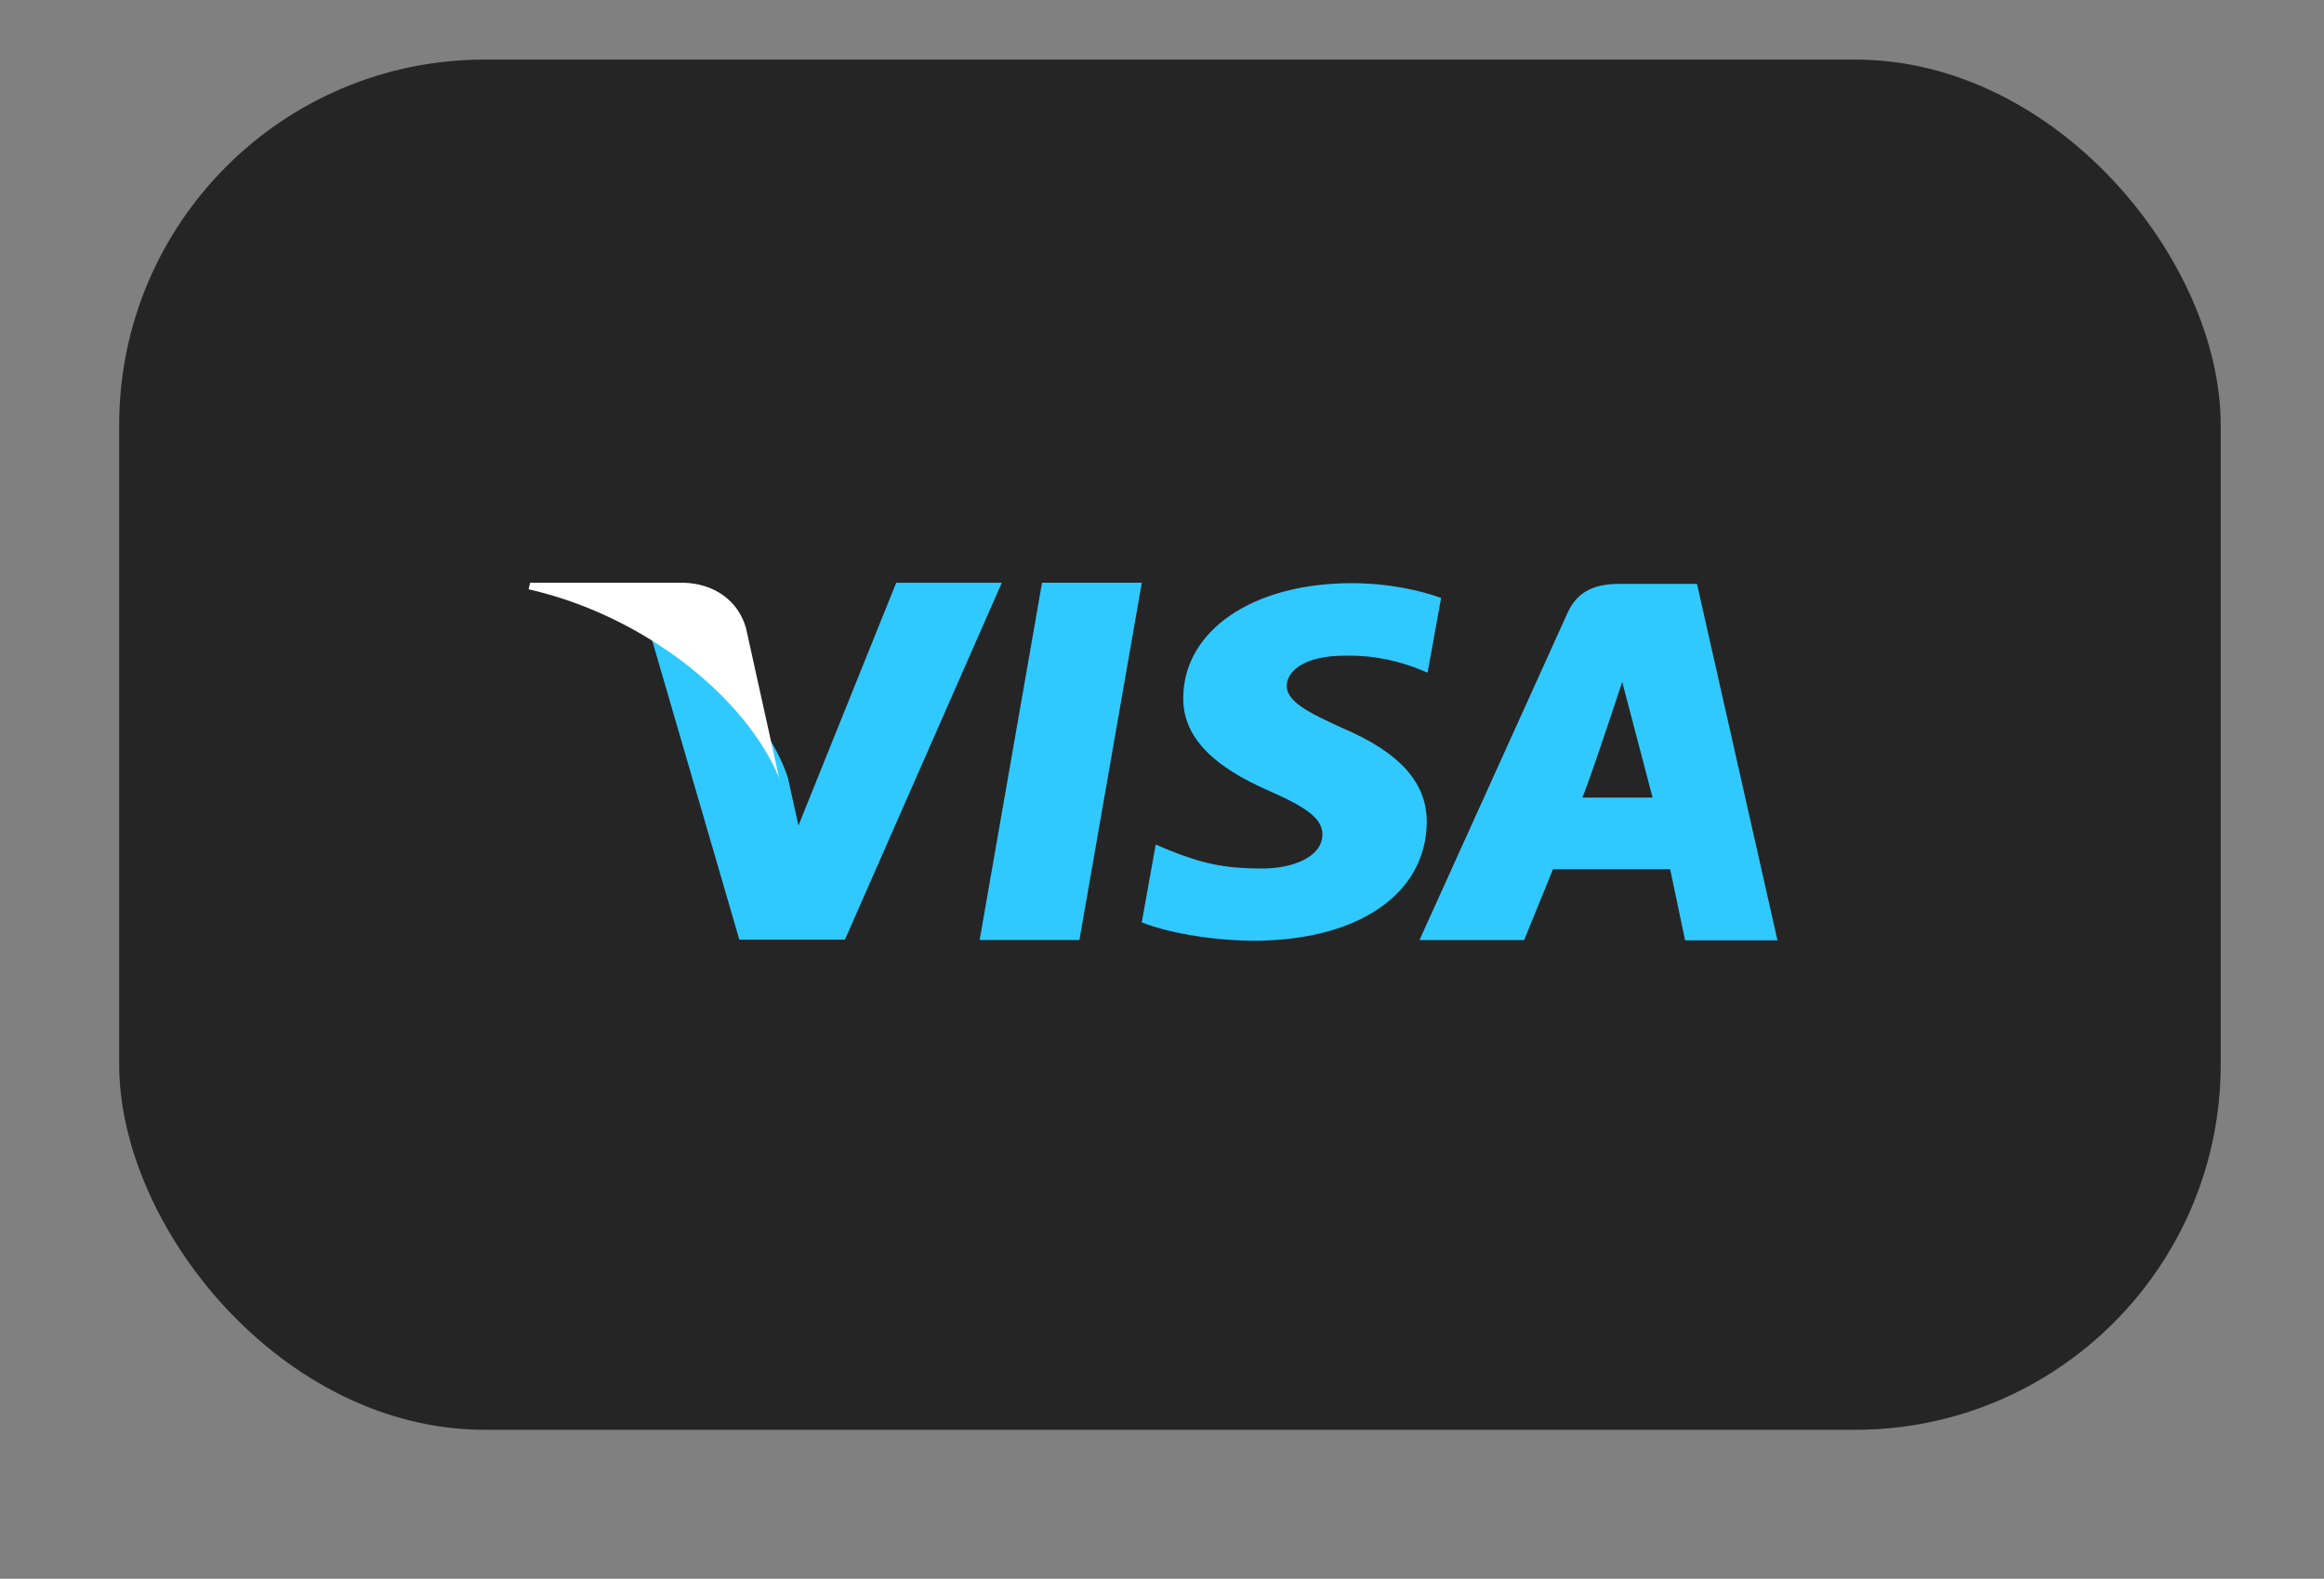 <?xml version="1.0" encoding="utf-8"?>
<svg xmlns="http://www.w3.org/2000/svg" width="78" height="53" viewBox="0 0 78 53" fill="none">
<rect x="0" y="0" width="78" height="53" fill="#808080" stroke="none"/>
<g>
<rect x="4" y="2" width="70.533" height="46" rx="12.267" fill="#252525"/>
<path fill-rule="evenodd" clip-rule="evenodd" d="M26.799 27.712L30.08 19.562V19.564H33.623L28.358 31.546H24.815L21.811 21.235C23.933 22.235 25.835 24.251 26.442 26.105L26.799 27.712ZM34.974 19.562L32.879 31.558H36.228L38.322 19.562H34.974ZM45.073 24.449C43.903 23.917 43.185 23.558 43.185 23.014C43.2 22.52 43.792 22.013 45.115 22.013C46.203 21.988 47.002 22.223 47.609 22.457L47.913 22.582L48.368 20.073C47.707 19.837 46.658 19.578 45.363 19.578C42.056 19.578 39.727 21.16 39.713 23.422C39.685 25.092 41.38 26.019 42.648 26.574C43.943 27.145 44.384 27.514 44.384 28.021C44.37 28.798 43.337 29.157 42.373 29.157C41.037 29.157 40.319 28.973 39.23 28.539L38.789 28.354L38.321 30.962C39.108 31.284 40.554 31.567 42.056 31.582C45.57 31.582 47.857 30.024 47.886 27.613C47.897 26.29 47.004 25.277 45.073 24.449ZM54.366 19.602H56.956L59.657 31.569H56.557L56.055 29.18H52.123L51.155 31.56H47.641L52.615 20.567C52.961 19.813 53.567 19.602 54.366 19.602ZM53.098 26.776C53.169 26.77 54.446 22.891 54.446 22.891L55.466 26.776H53.098Z" fill="#30C9FF"/>
<path d="M25.039 21.09C24.788 20.185 23.986 19.576 22.898 19.562H17.793L17.74 19.782C21.723 20.691 25.066 23.488 26.15 26.119L25.039 21.09Z" fill="white"/>
</g>
<defs>
<filter id="filter0_d_3265_33530" x="0.933" y="0.467" width="76.666" height="52.133" filterUnits="userSpaceOnUse" color-interpolation-filters="sRGB">
<feFlood flood-opacity="0" result="BackgroundImageFix"/>
<feColorMatrix in="SourceAlpha" type="matrix" values="0 0 0 0 0 0 0 0 0 0 0 0 0 0 0 0 0 0 127 0" result="hardAlpha"/>
<feOffset dy="1.533"/>
<feGaussianBlur stdDeviation="1.533"/>
<feColorMatrix type="matrix" values="0 0 0 0 0 0 0 0 0 0 0 0 0 0 0 0 0 0 0.05 0"/>
<feBlend mode="normal" in2="BackgroundImageFix" result="effect1_dropShadow_3265_33530"/>
<feBlend mode="normal" in="SourceGraphic" in2="effect1_dropShadow_3265_33530" result="shape"/>
</filter>
</defs>
</svg>